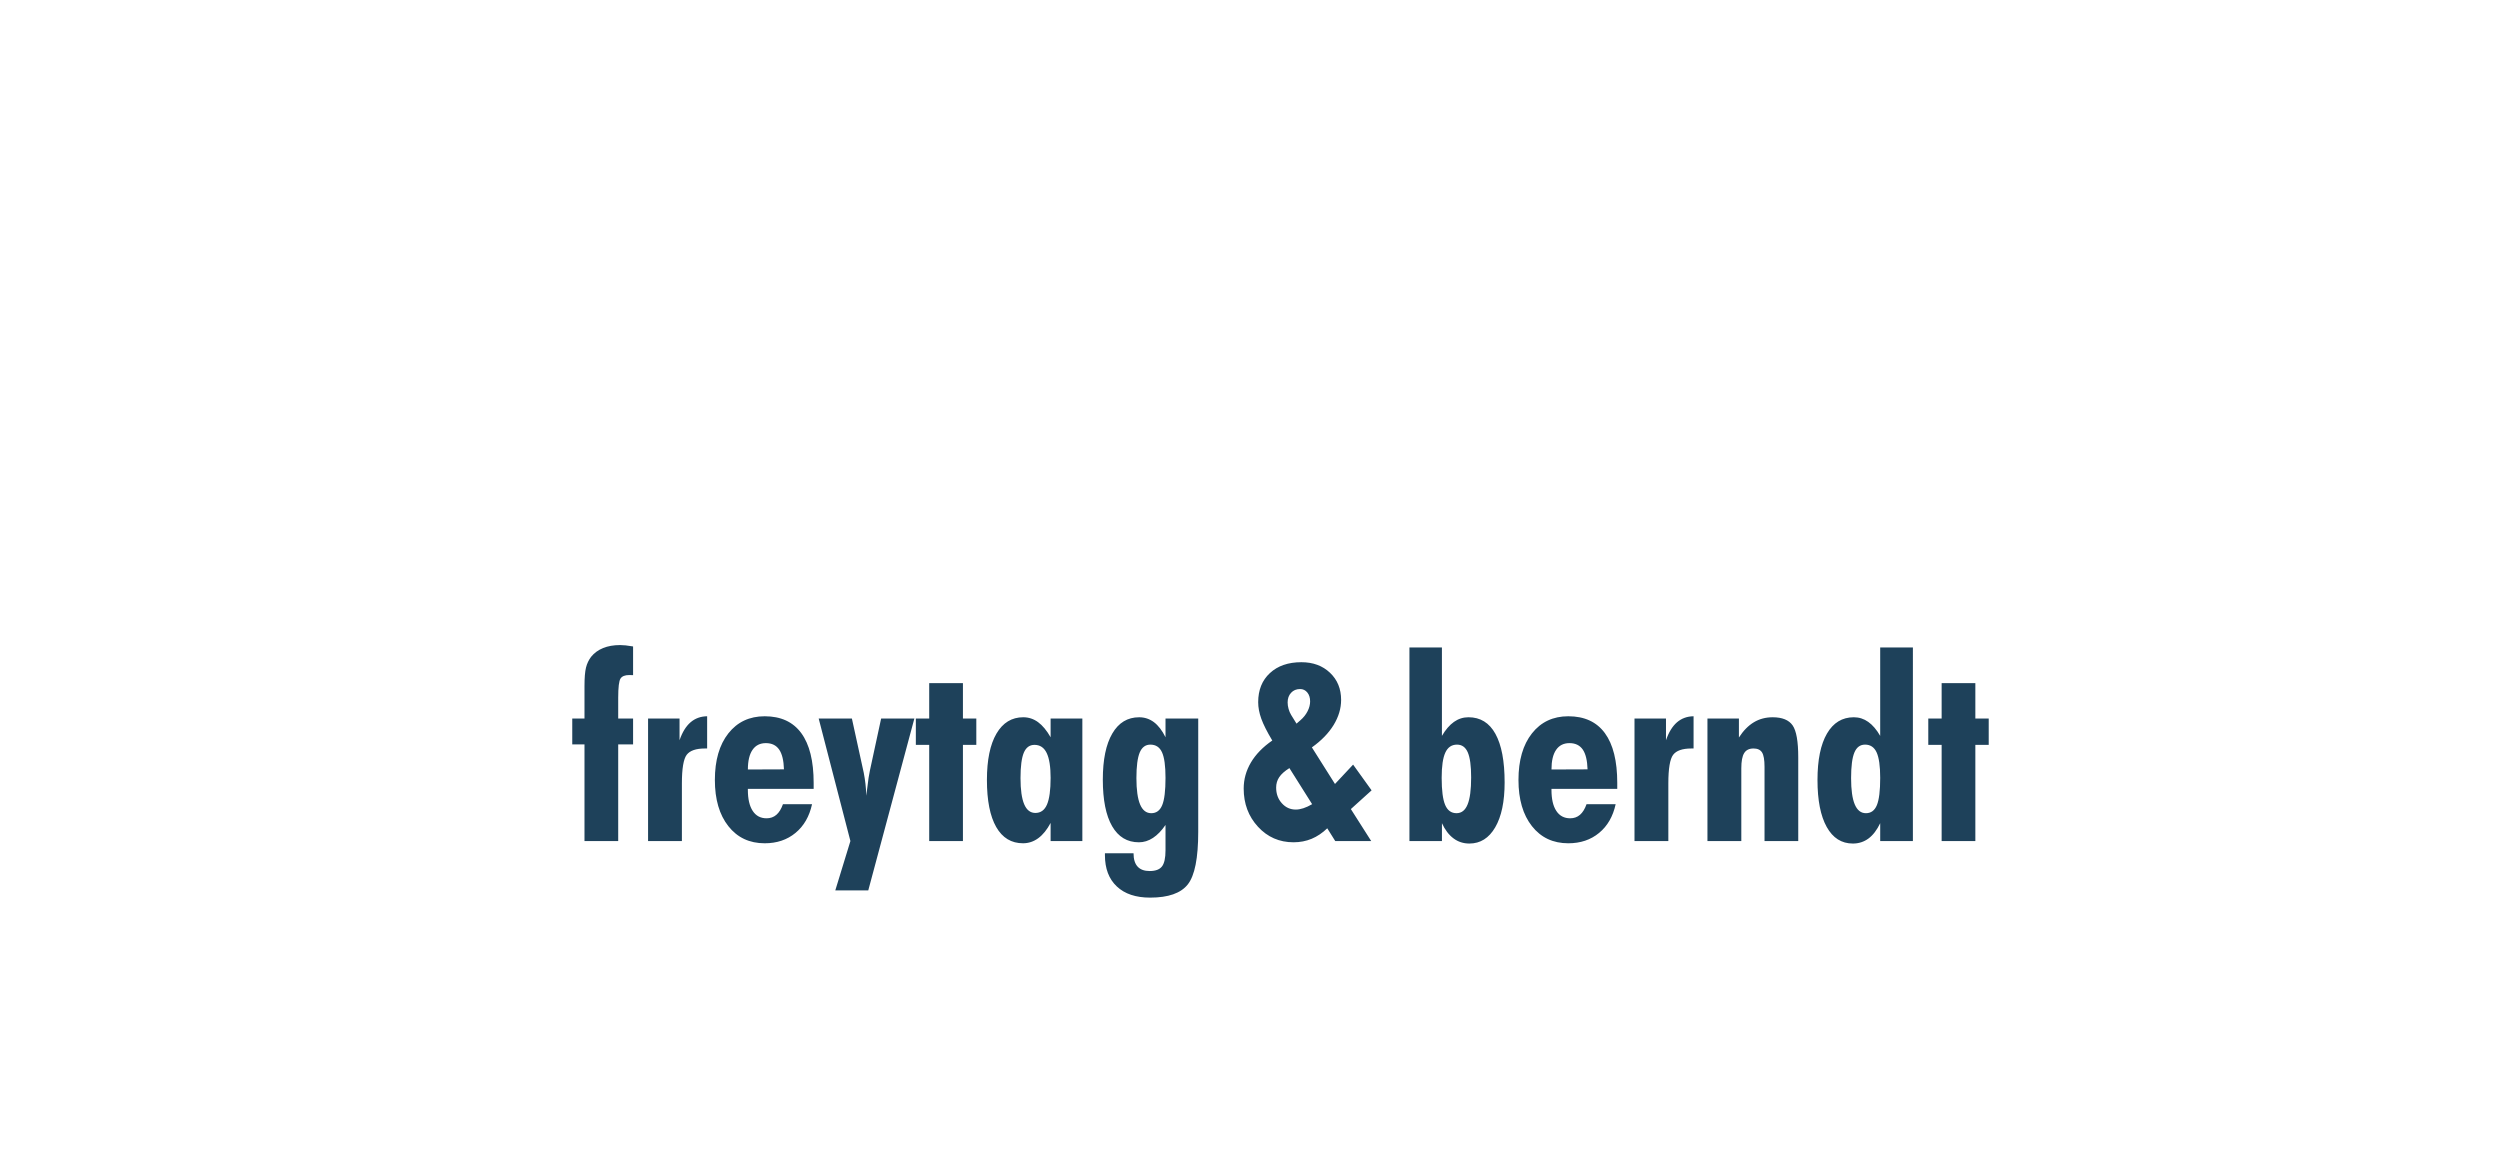 <?xml version="1.0" encoding="utf-8"?>
<!-- Generator: Adobe Illustrator 16.0.0, SVG Export Plug-In . SVG Version: 6.00 Build 0)  -->
<!DOCTYPE svg PUBLIC "-//W3C//DTD SVG 1.1//EN" "http://www.w3.org/Graphics/SVG/1.1/DTD/svg11.dtd">
<svg version="1.1" id="Ebene_1" xmlns="http://www.w3.org/2000/svg" xmlns:xlink="http://www.w3.org/1999/xlink" x="0px" y="0px"
	 width="185px" height="85px" viewBox="0 0 185 85" enable-background="new 0 0 185 85" xml:space="preserve">
<path fill="#1E415A" d="M46.848,47.837v2.125c-0.036,0-0.077-0.002-0.119-0.004c-0.044-0.003-0.101-0.004-0.168-0.004
	c-0.313,0-0.528,0.085-0.642,0.258s-0.172,0.647-0.172,1.423v1.535h1.101v1.914h-1.101v7.153h-2.495v-7.153h-0.905V53.17h0.905
	v-2.403c0-0.61,0.037-1.064,0.111-1.363c0.074-0.299,0.201-0.565,0.379-0.8c0.229-0.283,0.522-0.499,0.883-0.646
	c0.36-0.148,0.781-0.223,1.262-0.223c0.116,0,0.254,0.008,0.411,0.023C46.455,47.774,46.638,47.8,46.848,47.837L46.848,47.837z
	 M47.957,62.237V53.17h2.329v1.608c0.203-0.591,0.475-1.033,0.813-1.326c0.338-0.292,0.748-0.442,1.229-0.449v2.385h-0.166
	c-0.661,0-1.108,0.156-1.346,0.466c-0.237,0.312-0.356,1.02-0.356,2.122v4.261H47.957z M58.013,56.932
	c-0.02-0.66-0.137-1.147-0.356-1.465c-0.219-0.317-0.546-0.476-0.984-0.476c-0.431,0-0.76,0.167-0.988,0.5
	c-0.228,0.332-0.342,0.816-0.342,1.451L58.013,56.932z M55.342,58.374v0.073c0,0.678,0.12,1.199,0.36,1.562
	c0.239,0.364,0.581,0.545,1.026,0.545c0.282,0,0.525-0.085,0.725-0.258c0.2-0.173,0.362-0.434,0.486-0.786h2.153
	c-0.197,0.905-0.605,1.615-1.226,2.126c-0.619,0.512-1.379,0.767-2.277,0.767c-1.128,0-2.024-0.422-2.69-1.266
	c-0.665-0.843-0.998-1.984-0.998-3.419c0-1.454,0.333-2.604,0.998-3.448c0.666-0.843,1.562-1.266,2.69-1.266
	c1.194,0,2.098,0.417,2.707,1.249c0.609,0.832,0.915,2.061,0.915,3.688v0.434H55.342z M61.812,65.888l1.118-3.651l-2.348-9.067
	h2.458l0.879,4.021c0.049,0.253,0.091,0.524,0.125,0.813c0.033,0.29,0.054,0.582,0.06,0.878c0.08-0.66,0.137-1.101,0.171-1.323
	c0.033-0.221,0.066-0.4,0.097-0.535l0.832-3.854h2.459l-3.411,12.718H61.812z M68.761,62.237V55.12h-0.989v-1.95h0.989v-2.616h2.496
	v2.616h0.99v1.95h-0.99v7.117H68.761z M77.745,57.56c0-0.825-0.097-1.438-0.291-1.839s-0.494-0.601-0.901-0.601
	c-0.364,0-0.627,0.193-0.79,0.578s-0.245,1.011-0.245,1.881c0,0.862,0.091,1.508,0.272,1.936c0.183,0.429,0.459,0.643,0.828,0.643
	c0.395,0,0.68-0.207,0.859-0.62C77.655,59.125,77.745,58.466,77.745,57.56L77.745,57.56z M80.094,62.237h-2.349v-1.34
	c-0.265,0.5-0.568,0.875-0.91,1.127c-0.343,0.253-0.72,0.378-1.132,0.378c-0.862,0-1.524-0.4-1.983-1.201
	c-0.458-0.801-0.688-1.962-0.688-3.484c0-1.479,0.235-2.622,0.706-3.429c0.472-0.807,1.133-1.211,1.983-1.211
	c0.4,0,0.765,0.121,1.095,0.361c0.329,0.241,0.64,0.613,0.929,1.119V53.17h2.349V62.237z M86.248,53.17h2.421v8.383
	c0,1.941-0.256,3.238-0.771,3.892c-0.514,0.652-1.443,0.979-2.787,0.979c-1.06,0-1.882-0.275-2.467-0.827
	c-0.587-0.551-0.879-1.324-0.879-2.315v-0.138h2.117c0,0.438,0.1,0.765,0.3,0.984c0.201,0.219,0.498,0.329,0.893,0.329
	c0.432,0,0.734-0.113,0.91-0.339c0.176-0.224,0.263-0.623,0.263-1.197v-1.875c-0.29,0.425-0.6,0.745-0.929,0.96
	c-0.329,0.216-0.676,0.324-1.04,0.324c-0.863,0-1.523-0.398-1.982-1.192s-0.688-1.943-0.688-3.448c0-1.472,0.233-2.609,0.702-3.41
	c0.468-0.801,1.13-1.202,1.987-1.202c0.406,0,0.771,0.122,1.096,0.365c0.322,0.244,0.608,0.615,0.854,1.114V53.17z M86.248,57.56
	c0-0.881-0.086-1.511-0.259-1.889c-0.172-0.379-0.459-0.569-0.86-0.569c-0.362,0-0.625,0.194-0.789,0.582
	c-0.163,0.389-0.245,1.021-0.245,1.896c0,0.868,0.092,1.518,0.272,1.95c0.183,0.432,0.458,0.647,0.827,0.647
	c0.376,0,0.646-0.198,0.809-0.596C86.167,59.183,86.248,58.509,86.248,57.56L86.248,57.56z M97.098,59.51l-1.682-2.671
	c-0.353,0.222-0.603,0.446-0.753,0.67c-0.151,0.226-0.228,0.482-0.228,0.772c0,0.462,0.14,0.849,0.422,1.16
	c0.279,0.312,0.623,0.467,1.03,0.467c0.171,0,0.358-0.032,0.559-0.097S96.864,59.646,97.098,59.51L97.098,59.51z M95.942,53.549
	l0.287-0.25c0.229-0.197,0.406-0.419,0.53-0.665c0.127-0.247,0.19-0.49,0.19-0.73c0-0.271-0.069-0.491-0.208-0.661
	c-0.139-0.169-0.315-0.254-0.531-0.254c-0.278,0-0.501,0.092-0.67,0.278c-0.171,0.184-0.255,0.421-0.255,0.711
	c0,0.154,0.022,0.314,0.069,0.48c0.047,0.167,0.109,0.314,0.189,0.445L95.942,53.549z M98.217,61.294
	c-0.357,0.345-0.744,0.604-1.155,0.777c-0.412,0.172-0.861,0.258-1.34,0.258c-1.049,0-1.926-0.383-2.632-1.15
	c-0.705-0.767-1.057-1.708-1.057-2.823c0-0.685,0.179-1.328,0.535-1.932c0.358-0.604,0.886-1.146,1.581-1.626
	c-0.388-0.647-0.659-1.185-0.813-1.613s-0.23-0.836-0.23-1.225c0-0.899,0.289-1.617,0.869-2.153
	c0.579-0.536,1.354-0.804,2.328-0.804c0.863,0,1.568,0.26,2.117,0.781c0.549,0.52,0.823,1.19,0.823,2.01
	c0,0.634-0.187,1.253-0.555,1.857c-0.371,0.604-0.906,1.156-1.608,1.655l1.709,2.708l1.341-1.433l1.368,1.904l-1.534,1.386
	l1.506,2.366h-2.662L98.217,61.294z M107.819,55.102c-0.394,0-0.681,0.195-0.863,0.587c-0.183,0.391-0.272,1.016-0.272,1.871
	c0,0.931,0.086,1.599,0.258,2.006c0.173,0.407,0.454,0.61,0.842,0.61c0.37,0,0.642-0.214,0.817-0.643
	c0.177-0.428,0.264-1.098,0.264-2.01c0-0.85-0.084-1.466-0.249-1.848C108.449,55.292,108.185,55.102,107.819,55.102L107.819,55.102z
	 M104.298,62.237V47.911h2.404v6.544c0.271-0.462,0.568-0.807,0.892-1.035c0.323-0.229,0.682-0.343,1.075-0.343
	c0.876,0,1.541,0.41,1.993,1.23c0.453,0.82,0.68,2.018,0.68,3.595c0,1.417-0.232,2.525-0.698,3.323
	c-0.466,0.799-1.102,1.197-1.909,1.197c-0.443,0-0.836-0.127-1.178-0.383c-0.342-0.255-0.627-0.63-0.854-1.123v1.322H104.298z
	 M117.479,56.932c-0.02-0.66-0.137-1.147-0.354-1.465c-0.221-0.317-0.548-0.476-0.986-0.476c-0.431,0-0.76,0.167-0.988,0.5
	c-0.228,0.332-0.341,0.816-0.341,1.451L117.479,56.932z M114.809,58.374v0.073c0,0.678,0.118,1.199,0.36,1.562
	c0.238,0.364,0.581,0.545,1.025,0.545c0.283,0,0.524-0.085,0.725-0.258s0.361-0.434,0.486-0.786h2.154
	c-0.198,0.905-0.605,1.615-1.226,2.126c-0.619,0.512-1.379,0.767-2.278,0.767c-1.129,0-2.024-0.422-2.69-1.266
	c-0.665-0.843-0.998-1.984-0.998-3.419c0-1.454,0.333-2.604,0.998-3.448c0.666-0.843,1.562-1.266,2.69-1.266
	c1.194,0,2.098,0.417,2.707,1.249c0.61,0.832,0.915,2.061,0.915,3.688v0.434H114.809z M120.953,62.237V53.17h2.33v1.608
	c0.203-0.591,0.475-1.033,0.812-1.326c0.339-0.292,0.749-0.442,1.229-0.449v2.385h-0.166c-0.658,0-1.108,0.156-1.344,0.466
	c-0.238,0.312-0.357,1.02-0.357,2.122v4.261H120.953z M130.575,62.237v-5.49c0-0.518-0.062-0.874-0.185-1.068
	c-0.124-0.194-0.333-0.291-0.629-0.291c-0.32,0-0.552,0.114-0.692,0.342c-0.143,0.229-0.212,0.604-0.212,1.128v5.379h-2.506V53.17
	h2.329v1.405c0.326-0.505,0.694-0.881,1.105-1.127c0.408-0.246,0.872-0.37,1.391-0.37c0.707,0,1.201,0.201,1.479,0.602
	c0.277,0.4,0.415,1.188,0.415,2.366v6.192H130.575z M139.135,57.56c0-0.868-0.09-1.495-0.264-1.88
	c-0.176-0.385-0.462-0.578-0.855-0.578c-0.364,0-0.627,0.194-0.79,0.582c-0.164,0.389-0.245,1.021-0.245,1.896
	c0,0.868,0.089,1.518,0.272,1.95c0.183,0.432,0.458,0.647,0.826,0.647c0.376,0,0.646-0.198,0.81-0.596
	C139.053,59.183,139.135,58.509,139.135,57.56L139.135,57.56z M141.555,62.237h-2.42v-1.322c-0.242,0.506-0.529,0.883-0.865,1.133
	c-0.336,0.249-0.724,0.374-1.159,0.374c-0.833,0-1.477-0.408-1.933-1.225c-0.456-0.816-0.684-1.976-0.684-3.479
	c0-1.484,0.234-2.63,0.702-3.434c0.468-0.804,1.131-1.207,1.987-1.207c0.389,0,0.744,0.114,1.067,0.343
	c0.323,0.228,0.617,0.572,0.884,1.035v-6.544h2.42V62.237z M143.681,62.237V55.12h-0.988v-1.95h0.988v-2.616h2.495v2.616h0.989v1.95
	h-0.989v7.117H143.681z"/>
</svg>
